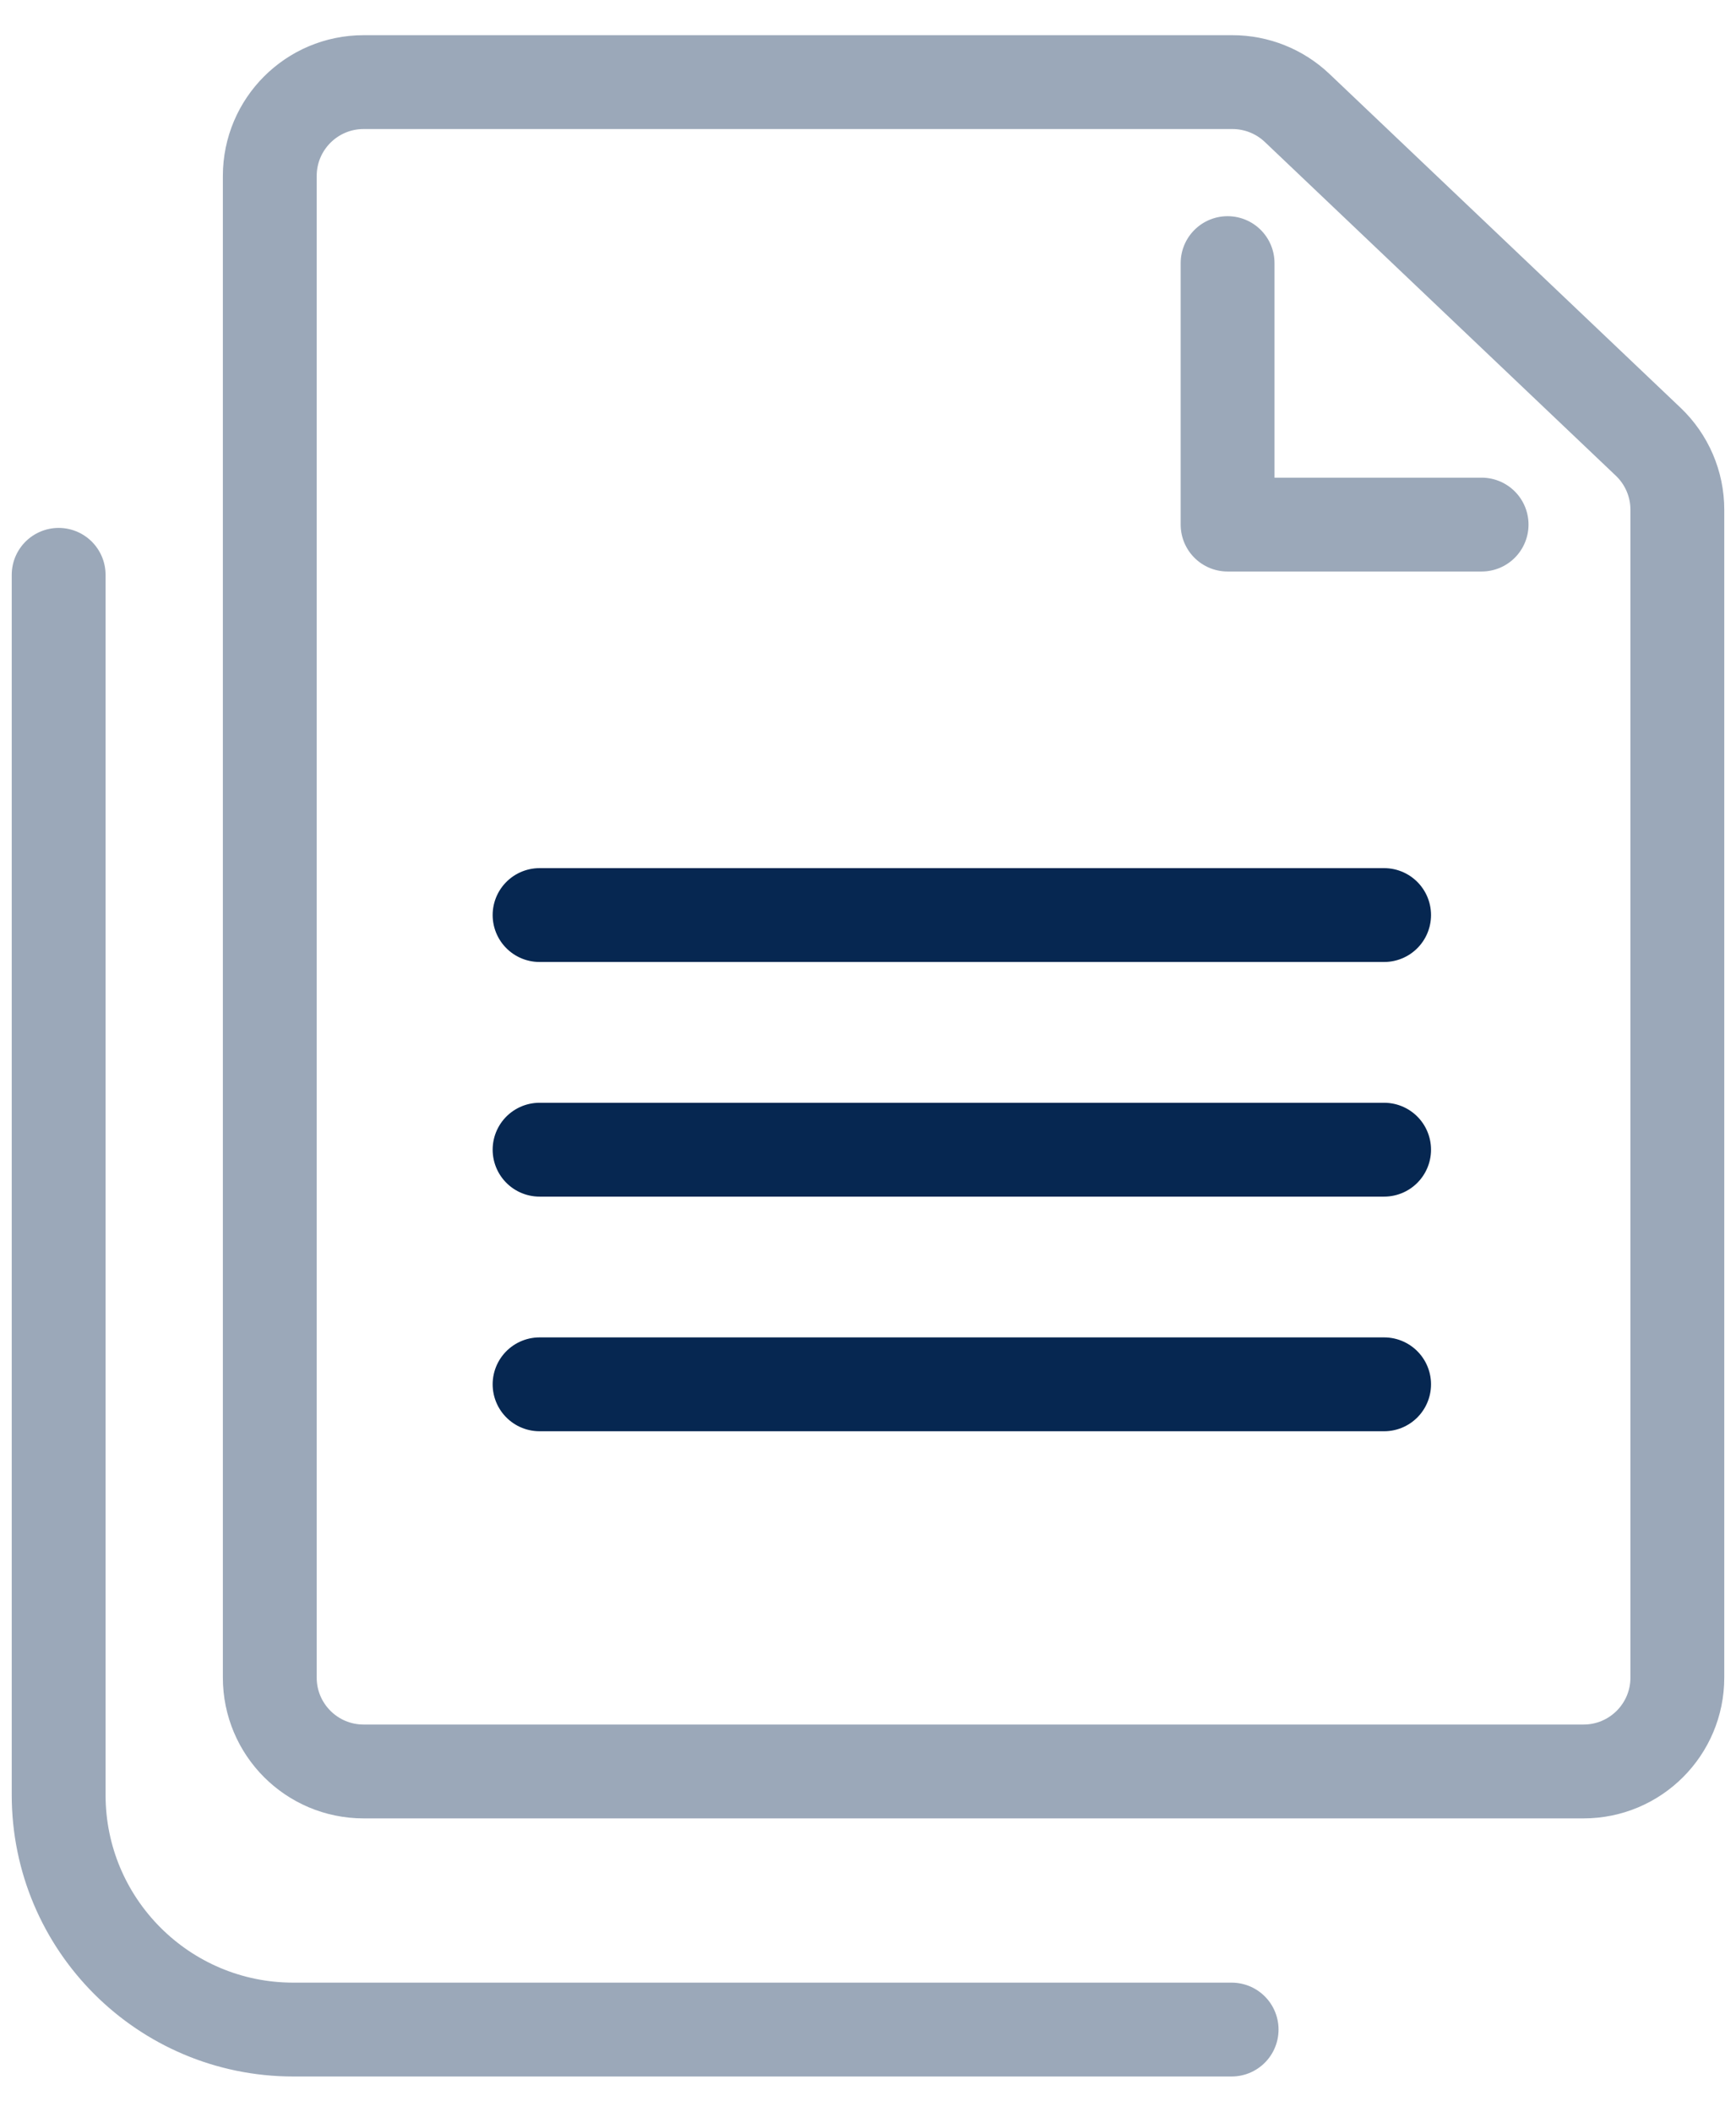 <svg width="37" height="45" viewBox="0 0 37 45" fill="none" xmlns="http://www.w3.org/2000/svg">
<path opacity="0.4" d="M5.75 3.75C5.75 2.645 6.645 1.75 7.75 1.75H26.268C26.781 1.75 27.274 1.947 27.646 2.3L35.128 9.413C35.525 9.79 35.75 10.314 35.75 10.862V35.75C35.75 36.855 34.855 37.75 33.75 37.75H7.75C6.645 37.75 5.75 36.855 5.75 35.75V3.75Z" stroke="#062751" stroke-width="2" stroke-linecap="round" stroke-linejoin="round"/>
<path opacity="0.4" d="M1.25 12.25V38.25C1.25 41.011 3.489 43.25 6.25 43.25H26.25" stroke="#062751" stroke-width="2" stroke-linecap="round" stroke-linejoin="round"/>
<path opacity="0.4" d="M26.164 5.607V11.179H31.578" stroke="#062751" stroke-width="2" stroke-linecap="round" stroke-linejoin="round"/>
<path d="M11.5 19.5H29.5" stroke="#062751" stroke-width="2" stroke-linecap="round" stroke-linejoin="round"/>
<path d="M11.5 24.5H29.5" stroke="#062751" stroke-width="2" stroke-linecap="round" stroke-linejoin="round"/>
<path d="M11.5 29.5H29.5" stroke="#062751" stroke-width="2" stroke-linecap="round" stroke-linejoin="round"/>
</svg>
